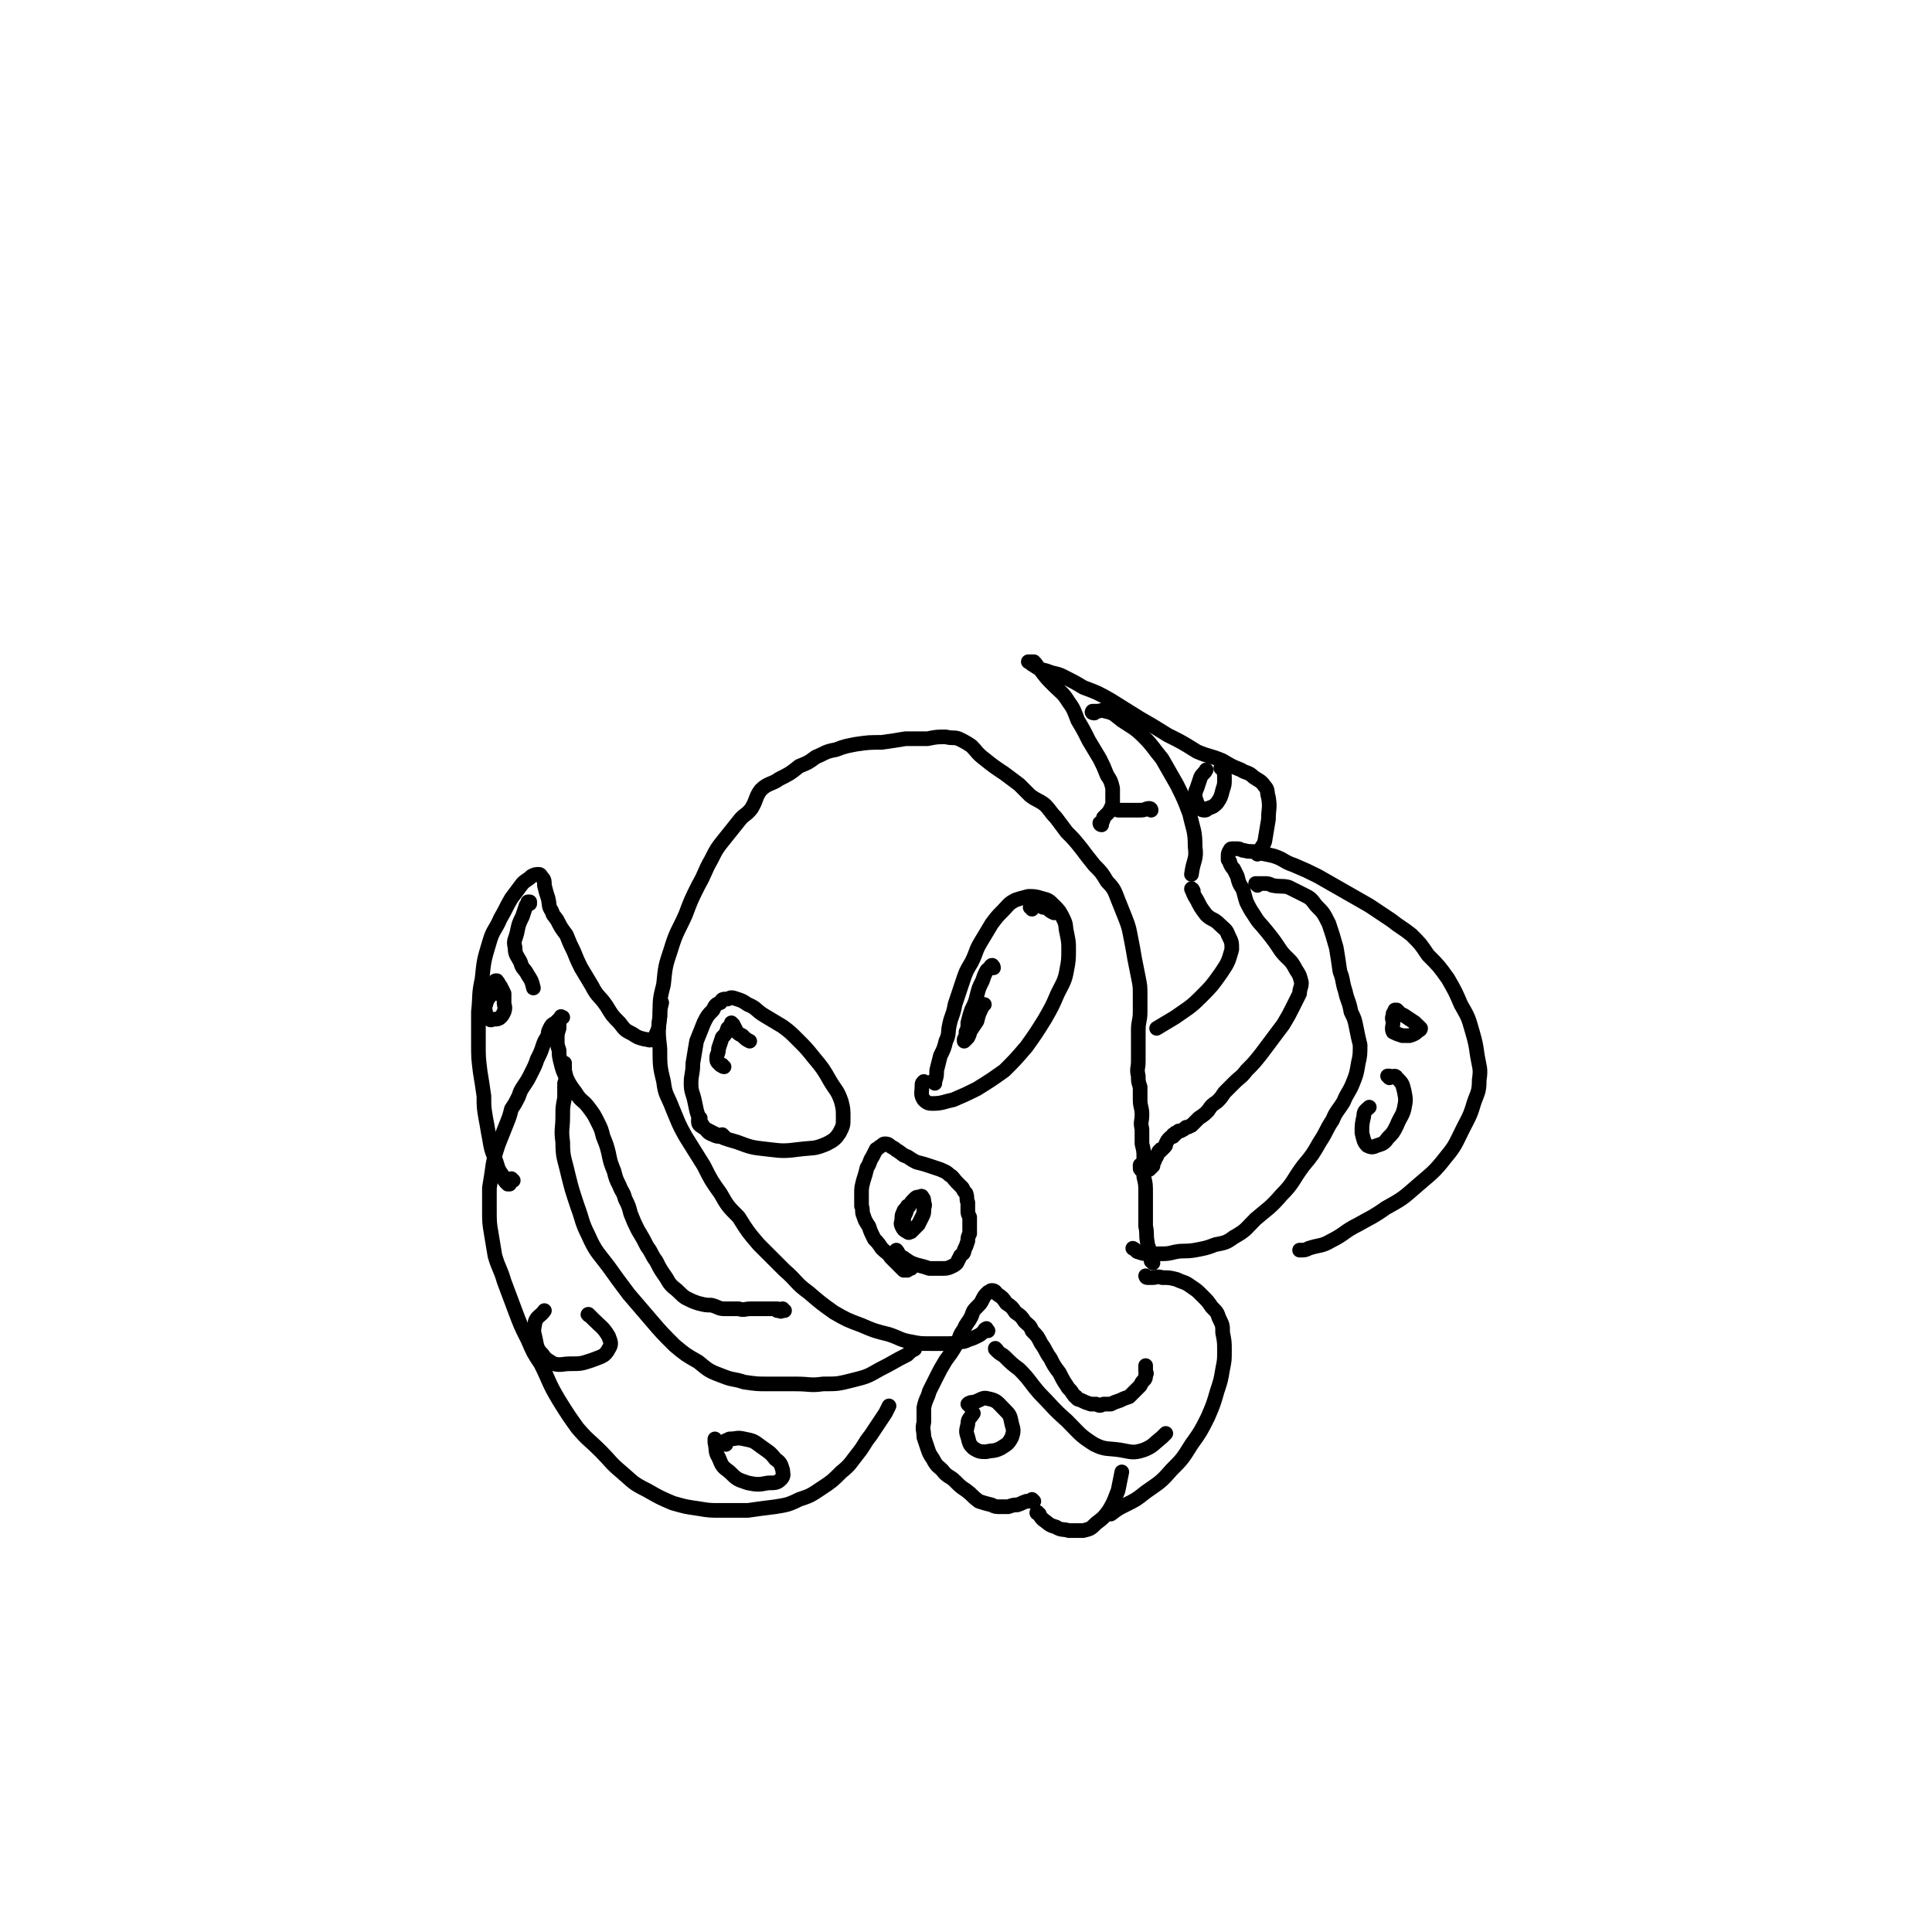 <svg viewBox='0 0 1054 1054' version='1.1' xmlns='http://www.w3.org/2000/svg' xmlns:xlink='http://www.w3.org/1999/xlink'><g fill='none' stroke='#000000' stroke-width='8' stroke-linecap='round' stroke-linejoin='round'><path d='M539,726c-1,-1 -1,-2 -1,-1 -1,0 -1,1 -1,1 -2,2 -2,2 -4,3 -2,1 -2,1 -5,2 -2,1 -2,1 -5,1 -3,1 -3,1 -7,1 -4,0 -4,0 -9,0 -5,0 -5,0 -10,-1 -6,-1 -6,-2 -12,-4 -8,-2 -8,-2 -15,-5 -8,-3 -8,-3 -15,-7 -7,-5 -7,-5 -14,-11 -7,-5 -6,-6 -13,-12 -7,-7 -7,-7 -14,-14 -6,-7 -6,-7 -11,-15 -6,-6 -6,-6 -10,-13 -5,-7 -5,-7 -9,-15 -5,-8 -5,-8 -10,-16 -4,-7 -4,-8 -7,-15 -3,-8 -4,-7 -5,-15 -2,-8 -2,-9 -2,-18 -1,-9 -1,-9 0,-18 0,-9 0,-9 2,-17 1,-10 1,-10 4,-19 3,-10 4,-10 8,-19 3,-8 3,-8 7,-16 4,-7 3,-7 7,-14 3,-6 3,-6 7,-11 4,-5 4,-5 8,-10 3,-4 4,-3 7,-7 3,-5 2,-6 5,-10 4,-4 6,-3 10,-6 6,-3 6,-3 11,-7 5,-2 5,-2 9,-5 5,-2 5,-3 11,-4 5,-2 6,-2 11,-3 7,-1 7,-1 14,-1 7,-1 7,-1 13,-2 6,0 6,0 12,0 5,-1 5,-1 10,-1 4,1 4,0 7,1 4,2 4,2 7,4 3,3 3,4 7,7 5,4 5,4 11,8 4,3 4,3 8,6 3,3 3,3 6,6 4,3 4,2 8,5 3,3 3,4 6,7 3,4 3,4 6,8 4,4 4,4 8,9 3,4 3,4 7,9 4,4 4,4 7,9 4,4 4,5 6,10 2,5 2,5 4,10 2,5 2,6 3,11 1,5 1,5 2,11 1,5 1,5 2,10 1,5 1,5 1,10 0,4 0,4 0,9 0,5 -1,5 -1,10 0,4 0,4 0,8 0,5 0,5 0,9 0,4 -1,4 0,8 0,3 0,3 1,6 0,4 0,4 0,7 0,4 1,4 1,8 0,4 -1,4 0,8 0,4 0,4 0,8 1,4 1,4 1,8 0,5 0,5 0,10 1,4 1,4 1,9 0,5 0,5 0,9 0,4 0,4 0,9 1,4 0,4 1,9 0,2 1,2 1,5 0,2 0,2 1,3 0,1 0,2 0,2 1,1 1,0 1,1 '/><path d='M395,620c0,0 0,0 -1,-1 0,0 0,1 0,1 -3,0 -3,0 -5,-1 -3,-1 -3,-2 -5,-4 -2,-3 -2,-3 -3,-6 -1,-3 -1,-3 -2,-8 -1,-5 -2,-5 -2,-10 0,-5 1,-5 1,-11 1,-6 1,-6 2,-12 2,-5 2,-5 4,-10 2,-4 2,-4 5,-7 1,-2 1,-3 4,-4 1,-2 1,-2 4,-2 2,-1 2,-1 5,0 3,1 3,1 6,3 5,2 4,3 9,6 5,3 5,3 10,6 4,3 4,3 8,7 5,5 5,5 9,10 5,6 5,6 9,13 3,5 4,5 6,11 1,4 1,4 1,9 0,4 0,4 -2,8 -2,3 -3,4 -7,6 -7,3 -7,2 -15,3 -8,1 -9,1 -17,0 -9,-1 -9,-1 -17,-4 -7,-2 -7,-2 -13,-5 -4,-2 -4,-2 -7,-4 -1,-1 -1,-1 -1,-3 0,0 0,0 1,-1 '/><path d='M510,591c0,-1 -1,-1 -1,-1 0,-1 1,0 1,0 1,-3 1,-3 1,-6 1,-4 1,-4 2,-8 2,-4 2,-4 3,-8 2,-4 1,-5 2,-9 1,-5 2,-5 3,-11 2,-6 2,-6 4,-12 2,-6 2,-6 5,-11 3,-6 2,-6 5,-11 3,-5 3,-5 6,-10 3,-4 3,-4 6,-7 3,-3 3,-4 7,-6 3,-1 3,-1 7,-2 3,0 4,0 7,1 4,1 4,1 7,4 3,3 3,3 5,7 2,4 1,4 2,8 1,5 1,5 1,9 0,5 0,6 -1,11 -1,6 -2,7 -5,13 -3,7 -3,7 -7,14 -5,8 -5,8 -10,15 -6,7 -6,7 -12,13 -7,5 -7,5 -15,10 -6,3 -6,3 -13,6 -5,1 -6,2 -11,2 -2,0 -3,0 -5,-2 -2,-3 -1,-4 -1,-8 0,-1 0,-1 1,-2 '/><path d='M497,692c-1,0 -1,-2 -1,-1 -1,0 0,1 -1,2 0,0 0,0 -1,0 0,0 0,0 -1,0 -1,-1 -1,-1 -3,-3 -2,-2 -2,-2 -4,-4 -2,-3 -2,-2 -5,-5 -2,-3 -2,-3 -4,-5 -2,-4 -2,-4 -3,-7 -2,-3 -2,-3 -3,-6 -1,-2 0,-3 -1,-5 0,-3 0,-4 0,-7 0,-3 0,-3 1,-7 1,-3 1,-3 2,-7 2,-3 1,-3 3,-6 1,-2 1,-2 2,-4 2,-1 1,-1 3,-2 1,-1 1,-1 2,-1 2,0 2,1 4,2 2,1 1,1 3,2 3,2 2,2 5,3 3,2 3,2 5,3 4,1 4,1 7,2 3,1 3,1 6,2 2,1 3,1 5,3 2,1 2,2 4,4 1,1 1,1 3,3 1,2 1,2 2,3 1,3 0,3 1,5 0,2 0,2 0,4 0,2 0,2 1,4 0,2 0,2 0,4 0,2 0,2 0,5 -1,2 -1,2 -1,4 -1,3 -1,3 -2,5 0,2 -1,2 -2,3 -1,2 -1,2 -2,4 -1,1 -1,1 -3,2 -2,1 -3,1 -5,1 -3,0 -4,0 -7,0 -3,-1 -3,-1 -7,-2 -3,-1 -3,-1 -6,-3 -1,-1 -2,-1 -3,-2 -1,-1 -1,-2 -2,-3 '/><path d='M493,667c0,0 -1,-1 -1,-1 0,0 1,0 1,0 0,0 -1,0 0,-1 0,-1 0,-1 1,-3 1,-2 0,-2 2,-4 1,-2 1,-2 3,-4 1,-1 1,-1 3,-1 0,0 1,-1 1,0 1,1 1,1 1,3 1,2 0,2 0,4 0,2 0,2 -1,4 -1,2 -1,2 -2,4 -1,1 -1,1 -2,2 -1,1 -1,1 -2,2 -1,0 -1,1 -2,0 -2,-1 -2,-1 -3,-3 -1,-2 0,-2 0,-4 0,-2 0,-2 1,-4 0,-1 1,-1 2,-3 '/><path d='M428,715c-1,0 -1,-1 -1,-1 -1,0 0,0 0,1 0,0 0,0 -1,0 0,0 0,0 0,0 0,1 0,0 -1,0 0,0 0,0 0,0 0,0 0,0 0,0 0,0 0,0 0,0 0,0 0,0 0,0 0,0 0,0 0,0 0,0 0,0 -1,0 0,-1 0,-1 0,-1 -1,0 -1,0 -2,0 -1,0 -1,0 -1,0 -1,0 -1,0 -2,0 -1,0 -1,0 -2,0 -2,0 -2,0 -4,0 -2,0 -2,0 -3,0 -4,0 -4,1 -7,0 -4,0 -4,0 -8,0 -3,0 -3,-1 -7,-2 -3,0 -3,0 -7,-1 -3,-1 -3,-1 -7,-3 -3,-2 -3,-3 -7,-6 -3,-3 -2,-3 -5,-7 -2,-3 -2,-3 -4,-7 -3,-4 -2,-4 -5,-8 -2,-4 -2,-4 -5,-9 -2,-4 -2,-4 -4,-9 -1,-4 -1,-4 -3,-8 -1,-4 -2,-4 -3,-7 -2,-4 -2,-4 -3,-8 -2,-5 -2,-5 -3,-10 -1,-4 -1,-4 -3,-9 -1,-4 -1,-4 -3,-8 -2,-4 -2,-4 -5,-8 -3,-4 -4,-3 -7,-8 -3,-4 -3,-4 -5,-8 -2,-4 -2,-4 -3,-8 -1,-4 -1,-4 -1,-7 -1,-3 -1,-3 -1,-6 0,-3 0,-3 1,-6 0,-2 0,-2 0,-4 0,-1 1,-1 1,-2 0,0 0,0 1,0 0,0 0,0 0,0 -1,0 -1,-1 -1,0 0,0 0,0 0,0 -1,1 -1,1 -1,1 -1,1 -1,1 -2,2 -2,1 -2,1 -3,3 -1,2 -1,2 -1,4 -2,3 -2,3 -3,6 -1,3 -1,3 -3,7 -1,3 -1,3 -3,7 -2,4 -2,4 -4,7 -2,3 -2,3 -3,6 -2,4 -2,4 -4,7 -1,4 -1,4 -3,9 -2,5 -2,5 -4,10 -2,6 -2,6 -3,11 -1,7 -1,7 -2,13 0,6 0,6 0,12 0,7 0,7 1,13 1,6 1,6 2,12 2,7 3,7 5,14 3,8 3,8 6,16 3,8 3,8 7,16 3,7 3,7 7,13 5,10 4,10 10,20 5,8 5,8 10,15 6,7 6,6 13,13 5,5 5,6 11,11 7,6 6,6 14,10 7,4 7,4 14,7 7,2 7,2 14,3 6,1 6,1 12,1 8,0 8,0 15,0 7,-1 7,-1 15,-2 6,-1 7,-1 13,-4 6,-2 6,-2 12,-6 6,-4 6,-4 11,-9 5,-4 5,-5 9,-10 4,-5 3,-5 7,-10 4,-6 4,-6 8,-12 1,-2 1,-2 2,-4 '/><path d='M623,637c0,-1 -1,-1 -1,-1 0,-1 0,0 0,0 0,1 0,1 0,1 0,1 0,1 1,1 0,0 1,1 1,0 2,0 2,0 3,0 1,-1 1,-1 2,-2 0,-1 0,-1 1,-3 0,-1 0,-1 1,-2 0,-1 0,-1 1,-2 0,-1 0,-1 1,-1 0,-1 0,-1 1,-1 0,0 0,0 0,0 1,-1 1,-1 1,-1 1,-1 1,-1 1,-2 1,-2 1,-2 2,-3 1,-1 1,-1 2,-1 0,-1 0,-1 0,-1 1,0 1,0 1,0 0,-1 0,-1 1,-1 0,0 0,0 1,-1 0,0 1,0 1,0 2,-1 2,-1 3,-2 2,0 2,-1 3,-1 2,-2 2,-2 4,-4 3,-2 3,-2 5,-4 2,-3 2,-3 5,-5 2,-2 2,-2 4,-5 3,-3 3,-3 5,-5 4,-4 4,-3 7,-7 4,-4 4,-4 8,-9 3,-4 3,-4 6,-8 3,-4 3,-4 6,-8 3,-5 3,-5 5,-9 2,-4 2,-4 4,-8 0,-3 1,-3 1,-6 -1,-4 -1,-4 -3,-7 -3,-6 -4,-5 -8,-10 -4,-6 -4,-6 -8,-11 -4,-5 -4,-4 -7,-9 -2,-3 -2,-3 -4,-7 -1,-3 -1,-4 -2,-7 -2,-3 -2,-3 -3,-7 -1,-2 -1,-2 -2,-4 -1,-1 -1,-1 -2,-3 0,-1 0,-1 -1,-2 0,-1 0,-1 0,-2 0,-1 0,-2 1,-3 0,0 0,-1 1,-1 1,0 1,0 3,0 2,0 2,1 4,1 3,1 4,0 7,1 4,1 5,1 9,2 6,2 5,3 11,5 7,3 7,3 13,6 7,4 7,4 14,8 7,4 7,4 14,8 6,4 6,4 12,8 5,4 6,4 11,8 5,5 5,5 9,11 6,6 6,6 11,13 4,7 4,7 7,14 4,7 4,7 6,14 2,7 2,7 3,14 1,6 2,7 1,13 0,7 -1,7 -3,13 -2,7 -3,8 -6,14 -4,8 -4,9 -9,15 -7,9 -8,9 -16,16 -8,7 -8,7 -17,12 -7,5 -8,5 -15,9 -8,4 -7,5 -15,9 -5,3 -6,2 -12,4 -2,1 -2,1 -5,1 '/><path d='M564,819c0,0 -1,-1 -1,-1 0,0 0,1 0,1 -1,0 -2,0 -3,0 -3,1 -2,1 -5,2 -2,0 -2,0 -5,1 -2,0 -2,0 -4,0 -3,0 -3,0 -5,-1 -4,-1 -4,-1 -7,-2 -4,-3 -3,-3 -7,-6 -3,-2 -3,-2 -6,-5 -3,-3 -4,-2 -7,-6 -2,-2 -3,-2 -5,-6 -2,-3 -2,-3 -3,-6 -1,-3 -1,-3 -2,-6 0,-4 -1,-4 0,-8 0,-4 0,-4 0,-8 1,-5 2,-5 3,-9 2,-4 2,-4 4,-8 2,-4 2,-4 5,-9 3,-4 3,-4 6,-9 2,-4 1,-4 4,-8 1,-3 2,-3 4,-7 1,-3 1,-3 3,-5 2,-2 2,-2 3,-4 1,-2 1,-2 3,-4 1,0 1,-1 2,-1 2,0 2,1 3,2 3,2 3,2 5,5 3,2 3,2 5,5 3,2 3,2 5,5 2,2 3,2 4,5 3,3 3,3 5,7 3,4 2,4 5,8 2,4 2,4 5,8 2,4 2,4 4,7 1,2 2,2 3,4 1,1 1,2 2,2 1,2 1,1 3,2 2,1 2,1 5,2 2,0 2,0 3,0 2,1 2,1 4,0 2,0 2,0 4,0 2,-1 2,-1 5,-2 2,-1 2,-1 5,-2 1,-1 1,-1 2,-2 1,-1 1,-1 2,-2 1,-1 1,-1 2,-2 1,-2 1,-2 2,-3 1,-1 1,-1 1,-3 1,-1 0,-1 0,-2 0,-1 0,-1 0,-2 0,0 0,0 0,-1 '/><path d='M626,697c0,0 -1,-1 -1,-1 0,0 0,1 1,1 1,0 1,0 3,0 2,0 2,-1 5,0 4,0 4,0 8,1 4,2 4,1 8,4 3,2 3,2 6,5 3,3 3,3 5,6 3,3 3,3 4,6 2,4 2,4 2,8 1,5 1,5 1,10 0,5 0,5 -1,10 -1,6 -1,6 -3,12 -2,7 -2,7 -5,14 -4,8 -4,8 -9,15 -5,8 -5,8 -11,14 -6,7 -7,7 -14,12 -5,4 -5,4 -11,7 -4,2 -4,2 -8,5 '/><path d='M686,483c0,0 -1,-1 -1,-1 0,0 1,0 1,0 2,0 2,0 3,0 3,0 3,0 5,1 5,1 5,0 9,1 4,2 4,2 8,4 4,2 4,2 7,6 4,4 4,4 7,10 2,6 2,6 4,13 1,6 1,6 2,13 2,5 1,5 3,11 1,5 2,5 3,11 2,4 2,4 3,9 1,5 1,5 2,9 0,5 0,6 -1,10 -1,6 -1,6 -3,11 -2,5 -3,5 -5,10 -3,5 -4,5 -6,10 -4,6 -3,6 -7,12 -4,7 -4,7 -9,13 -6,8 -5,9 -12,16 -6,7 -7,7 -14,13 -6,6 -5,6 -12,10 -4,3 -5,3 -10,4 -5,2 -6,2 -11,3 -6,1 -6,0 -11,1 -4,1 -4,1 -9,1 -3,0 -3,0 -6,0 -2,0 -2,0 -5,-1 -1,0 -1,-1 -3,-2 '/><path d='M758,588c0,0 -1,-1 -1,-1 0,0 1,0 1,0 2,1 3,-1 4,1 3,3 3,3 4,7 1,5 1,5 0,10 -1,4 -2,4 -4,9 -2,4 -2,4 -5,7 -2,3 -3,3 -6,4 -2,1 -3,1 -5,0 -2,-2 -2,-3 -3,-7 0,-4 0,-5 1,-9 0,-3 1,-3 3,-5 '/><path d='M763,552c0,0 -1,-1 -1,-1 -1,0 -1,0 -1,0 0,1 -1,1 0,1 0,0 0,0 1,0 2,1 2,1 4,2 3,2 3,2 6,4 0,1 0,0 1,1 1,1 1,1 2,2 0,0 0,1 -1,1 -2,2 -2,2 -5,3 -2,0 -2,0 -4,0 -3,-1 -3,-1 -5,-2 -1,-2 0,-3 0,-6 -1,-2 0,-2 0,-4 '/><path d='M308,582c0,0 0,-1 -1,-1 0,0 1,0 1,1 0,0 0,0 0,0 0,0 -1,0 -1,-1 0,0 0,0 1,0 0,0 -1,-1 0,-1 0,0 0,0 0,0 0,2 0,2 0,4 1,4 1,4 0,7 0,4 0,4 0,8 -1,5 -1,5 -1,10 0,7 -1,7 0,14 0,9 1,9 3,18 2,8 2,8 5,17 3,8 2,8 6,16 4,9 5,9 11,17 5,7 5,7 11,15 6,7 6,7 12,14 6,7 6,7 13,14 6,5 6,5 13,9 6,5 6,5 14,8 5,2 5,1 11,3 7,1 7,1 13,1 8,0 8,0 15,0 8,0 8,1 15,0 8,0 8,0 16,-2 8,-2 8,-2 15,-6 8,-4 7,-4 15,-8 2,-2 2,-2 4,-3 '/><path d='M322,718c0,0 -2,-1 -1,-1 1,1 2,2 3,3 4,4 5,4 8,9 1,3 2,4 0,7 -2,4 -4,4 -9,6 -6,2 -6,2 -12,2 -4,0 -5,1 -9,0 -3,-2 -4,-2 -6,-5 -3,-3 -3,-4 -4,-9 -1,-4 -1,-4 0,-9 1,-3 3,-3 5,-6 '/><path d='M396,788c0,-1 -2,-1 -1,-1 0,-1 1,-1 3,-2 4,0 4,-1 8,0 5,1 5,1 9,4 4,3 5,3 8,7 3,2 3,3 4,6 0,2 1,3 -1,5 -2,2 -3,2 -7,2 -5,1 -6,1 -11,0 -6,-2 -6,-2 -10,-6 -4,-3 -4,-3 -6,-8 -2,-3 -1,-4 -2,-8 0,-1 0,-1 0,-2 '/><path d='M544,737c0,-1 -1,-1 -1,-1 0,-1 0,0 0,0 0,0 0,0 0,0 1,1 1,1 1,1 2,2 3,2 4,3 4,4 4,4 8,7 6,6 5,6 11,13 7,7 7,8 15,15 7,7 7,8 15,13 6,3 7,2 14,3 6,1 7,2 13,0 5,-2 5,-3 10,-7 1,-1 1,-1 2,-2 '/><path d='M529,767c0,0 -1,-1 -1,-1 1,-1 2,-1 3,-1 4,-1 5,-3 8,-2 5,1 5,2 9,6 3,3 3,3 4,8 1,3 1,4 0,7 -2,4 -3,4 -6,6 -4,2 -4,1 -8,2 -3,0 -4,0 -7,-2 -2,-2 -2,-2 -3,-6 -1,-3 -1,-3 0,-7 0,-3 1,-3 3,-6 '/><path d='M567,826c-1,0 -2,-1 -1,-1 1,1 1,2 3,4 3,2 3,3 7,4 3,2 4,1 7,2 4,0 4,0 8,0 4,-1 4,-1 7,-4 4,-3 4,-3 7,-7 3,-5 3,-6 5,-11 1,-5 1,-5 2,-10 '/><path d='M280,644c-1,0 -1,-1 -1,-1 -1,0 0,1 -1,2 0,0 0,0 0,1 0,0 -1,0 -1,0 -2,-2 -2,-2 -3,-5 -3,-4 -2,-4 -4,-9 -2,-5 -2,-5 -3,-11 -1,-5 -1,-6 -2,-11 -1,-6 -1,-6 -1,-12 -1,-7 -1,-7 -2,-13 -1,-8 -1,-8 -1,-16 0,-8 0,-8 0,-17 1,-9 0,-9 2,-18 1,-10 1,-10 4,-20 2,-7 3,-6 6,-13 3,-5 3,-6 6,-11 3,-4 3,-4 6,-8 2,-2 3,-2 5,-4 2,-1 2,-1 4,-1 1,0 1,1 2,2 1,1 1,2 1,4 1,4 1,4 2,7 1,4 0,4 2,7 1,3 1,2 3,5 2,4 2,4 5,8 2,5 2,5 4,9 2,5 2,5 4,9 3,5 3,5 6,10 3,6 4,5 8,11 3,5 3,5 7,9 3,4 3,4 7,6 3,2 3,2 7,3 2,0 2,1 4,0 1,0 1,-1 2,-3 2,-4 1,-4 2,-9 0,-4 0,-4 1,-8 '/><path d='M289,493c0,0 0,-1 -1,-1 0,0 1,0 1,0 -1,1 -1,1 -2,2 -1,3 -1,3 -2,6 -2,4 -2,4 -3,9 -1,4 -2,4 -1,8 0,4 1,4 3,8 1,4 2,3 4,7 2,3 2,3 3,7 '/><path d='M271,542c-1,-1 -1,-1 -1,-1 -1,-1 0,0 0,0 0,-1 0,-1 0,-2 0,-1 0,-1 0,-3 0,0 0,0 0,0 0,-1 0,-1 1,-1 1,1 1,2 2,3 1,2 1,2 2,4 0,2 0,2 0,5 0,2 1,2 0,5 -1,2 -1,2 -2,3 -1,1 -2,1 -3,1 -2,0 -2,1 -3,0 -2,-1 -2,-1 -2,-3 0,-2 -1,-2 0,-5 1,-4 2,-3 3,-7 1,-2 1,-2 2,-3 '/><path d='M628,442c0,0 0,-1 -1,-1 -2,0 -2,1 -5,1 -1,0 -1,0 -2,0 -2,0 -2,0 -4,0 -1,0 -1,0 -3,0 -1,0 -1,0 -3,0 0,0 0,0 0,0 '/><path d='M601,450c0,0 -1,0 -1,-1 0,0 0,1 1,1 0,0 0,-1 0,-1 1,-2 1,-2 1,-3 2,-2 2,-2 3,-3 1,-2 1,-2 2,-4 0,-3 0,-3 0,-5 0,-2 0,-2 0,-4 -1,-4 -1,-4 -3,-7 -2,-5 -2,-5 -4,-9 -3,-5 -3,-5 -6,-10 -3,-6 -3,-6 -6,-11 -2,-5 -2,-6 -5,-10 -3,-5 -4,-5 -8,-9 -4,-4 -4,-4 -7,-8 -2,-2 -2,-3 -4,-5 -1,0 -2,0 -3,0 0,0 0,0 0,0 0,0 0,0 0,0 2,1 1,1 3,2 3,2 3,2 7,3 5,2 5,1 9,3 6,3 6,3 11,6 8,3 8,3 15,7 8,5 8,5 16,10 7,4 7,4 15,9 8,4 8,4 16,9 7,3 7,2 14,5 5,3 5,3 10,5 3,2 4,1 7,4 3,2 4,2 6,5 2,2 1,3 2,6 1,6 0,6 0,12 -1,6 -1,6 -2,12 -1,3 -2,3 -4,7 '/><path d='M597,389c0,0 -2,0 -1,-1 0,0 1,0 2,0 3,0 3,-1 5,0 5,1 5,2 9,5 6,4 7,4 12,9 5,5 5,6 10,12 4,7 4,7 8,14 4,8 4,8 7,16 2,9 3,9 3,18 1,7 -1,7 -2,15 '/><path d='M667,420c0,-1 0,-1 -1,-1 0,0 1,0 1,0 1,3 1,3 1,6 0,3 0,3 -1,6 -1,4 -1,4 -3,7 -2,2 -2,2 -5,3 -1,1 -1,1 -2,1 -2,0 -2,-1 -3,-2 -1,-2 -1,-2 -2,-5 0,-2 0,-3 1,-5 1,-3 1,-3 2,-6 1,-2 2,-2 3,-4 0,0 0,0 0,0 '/><path d='M651,486c0,0 -1,-2 -1,-1 1,2 1,3 3,6 2,4 2,4 5,8 3,3 4,2 7,5 3,3 4,3 5,6 2,4 2,4 2,8 -2,7 -2,7 -6,13 -5,7 -5,7 -11,13 -6,6 -7,6 -14,11 -5,3 -5,3 -10,6 '/><path d='M542,528c0,-1 -1,-2 -1,-1 -1,0 0,0 -1,1 0,1 -1,0 -2,2 -1,2 -1,2 -2,5 -2,4 -2,4 -3,8 -1,4 -1,4 -3,8 -1,3 -1,3 -2,7 0,3 0,3 -1,5 0,2 0,2 -1,4 0,0 0,0 0,1 0,0 0,0 0,0 1,-1 1,-1 2,-2 1,-2 1,-2 1,-3 2,-3 2,-3 4,-6 1,-4 1,-4 3,-8 0,-1 0,-1 1,-1 '/><path d='M563,496c0,-1 -1,-1 -1,-1 0,0 0,0 1,0 1,0 1,-1 3,-1 2,0 2,0 3,1 2,0 2,0 3,1 1,1 1,1 3,2 '/><path d='M395,582c-1,0 -1,-1 -1,-1 -1,0 0,1 0,0 0,0 0,0 -1,0 0,-1 -1,-1 -1,-1 -1,-1 -1,-1 -1,-3 0,-2 1,-2 1,-5 1,-3 1,-3 2,-6 2,-2 2,-2 3,-5 1,-1 1,-1 2,-2 0,-1 0,-1 0,-1 0,0 0,0 0,0 1,1 1,1 1,1 1,2 1,2 2,4 1,1 1,1 3,2 2,2 2,2 4,3 '/></g>
</svg>
